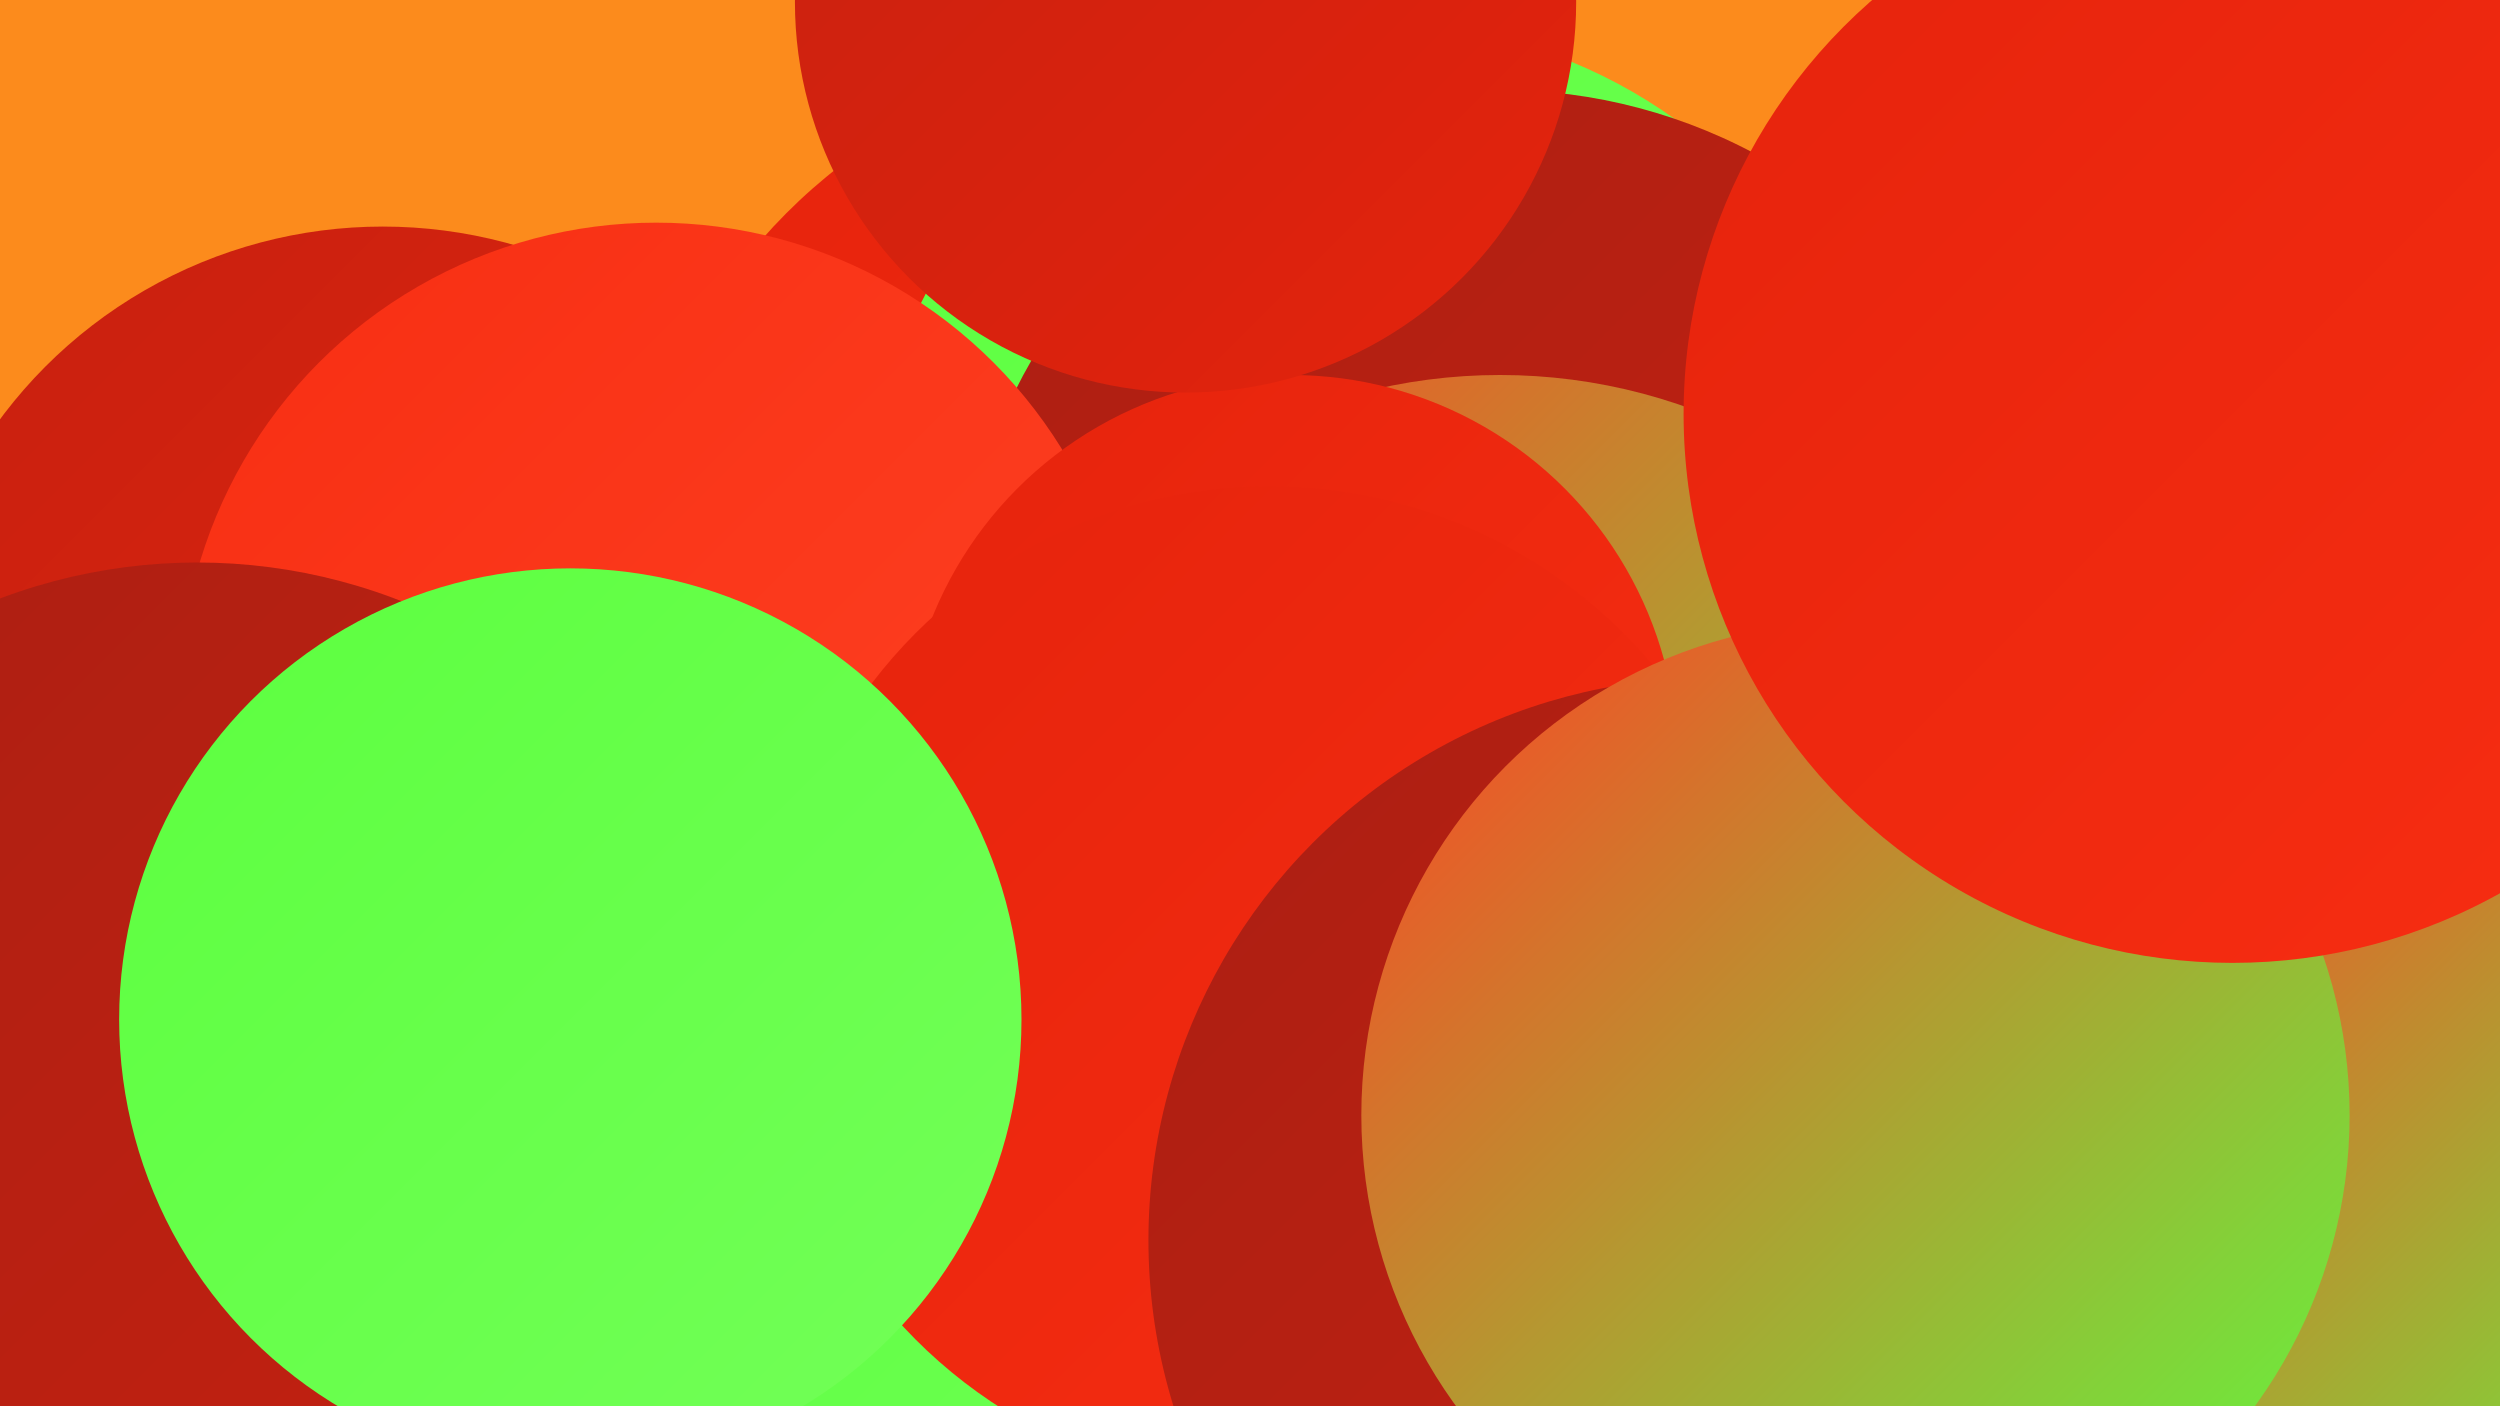 <?xml version="1.0" encoding="UTF-8"?><svg width="1280" height="720" xmlns="http://www.w3.org/2000/svg"><defs><linearGradient id="grad0" x1="0%" y1="0%" x2="100%" y2="100%"><stop offset="0%" style="stop-color:#ab1f13;stop-opacity:1" /><stop offset="100%" style="stop-color:#c72110;stop-opacity:1" /></linearGradient><linearGradient id="grad1" x1="0%" y1="0%" x2="100%" y2="100%"><stop offset="0%" style="stop-color:#c72110;stop-opacity:1" /><stop offset="100%" style="stop-color:#e5230c;stop-opacity:1" /></linearGradient><linearGradient id="grad2" x1="0%" y1="0%" x2="100%" y2="100%"><stop offset="0%" style="stop-color:#e5230c;stop-opacity:1" /><stop offset="100%" style="stop-color:#f82e12;stop-opacity:1" /></linearGradient><linearGradient id="grad3" x1="0%" y1="0%" x2="100%" y2="100%"><stop offset="0%" style="stop-color:#f82e12;stop-opacity:1" /><stop offset="100%" style="stop-color:#fe4325;stop-opacity:1" /></linearGradient><linearGradient id="grad4" x1="0%" y1="0%" x2="100%" y2="100%"><stop offset="0%" style="stop-color:#fe4325;stop-opacity:1" /><stop offset="100%" style="stop-color:#5cff3f;stop-opacity:1" /></linearGradient><linearGradient id="grad5" x1="0%" y1="0%" x2="100%" y2="100%"><stop offset="0%" style="stop-color:#5cff3f;stop-opacity:1" /><stop offset="100%" style="stop-color:#73ff58;stop-opacity:1" /></linearGradient><linearGradient id="grad6" x1="0%" y1="0%" x2="100%" y2="100%"><stop offset="0%" style="stop-color:#73ff58;stop-opacity:1" /><stop offset="100%" style="stop-color:#ab1f13;stop-opacity:1" /></linearGradient></defs><rect width="1280" height="720" fill="#fc8b1c" /><circle cx="890" cy="500" r="274" fill="url(#grad3)" /><circle cx="603" cy="309" r="283" fill="url(#grad2)" /><circle cx="705" cy="274" r="262" fill="url(#grad5)" /><circle cx="802" cy="370" r="260" fill="url(#grad4)" /><circle cx="128" cy="530" r="204" fill="url(#grad2)" /><circle cx="768" cy="323" r="277" fill="url(#grad0)" /><circle cx="196" cy="360" r="244" fill="url(#grad1)" /><circle cx="1242" cy="612" r="200" fill="url(#grad4)" /><circle cx="768" cy="477" r="285" fill="url(#grad4)" /><circle cx="336" cy="358" r="244" fill="url(#grad3)" /><circle cx="496" cy="703" r="254" fill="url(#grad5)" /><circle cx="659" cy="456" r="180" fill="url(#grad3)" /><circle cx="661" cy="390" r="198" fill="url(#grad2)" /><circle cx="650" cy="505" r="256" fill="url(#grad2)" /><circle cx="876" cy="635" r="288" fill="url(#grad0)" /><circle cx="101" cy="574" r="286" fill="url(#grad0)" /><circle cx="292" cy="522" r="231" fill="url(#grad5)" /><circle cx="950" cy="571" r="253" fill="url(#grad4)" /><circle cx="1143" cy="212" r="281" fill="url(#grad2)" /><circle cx="607" cy="1" r="200" fill="url(#grad1)" /></svg>